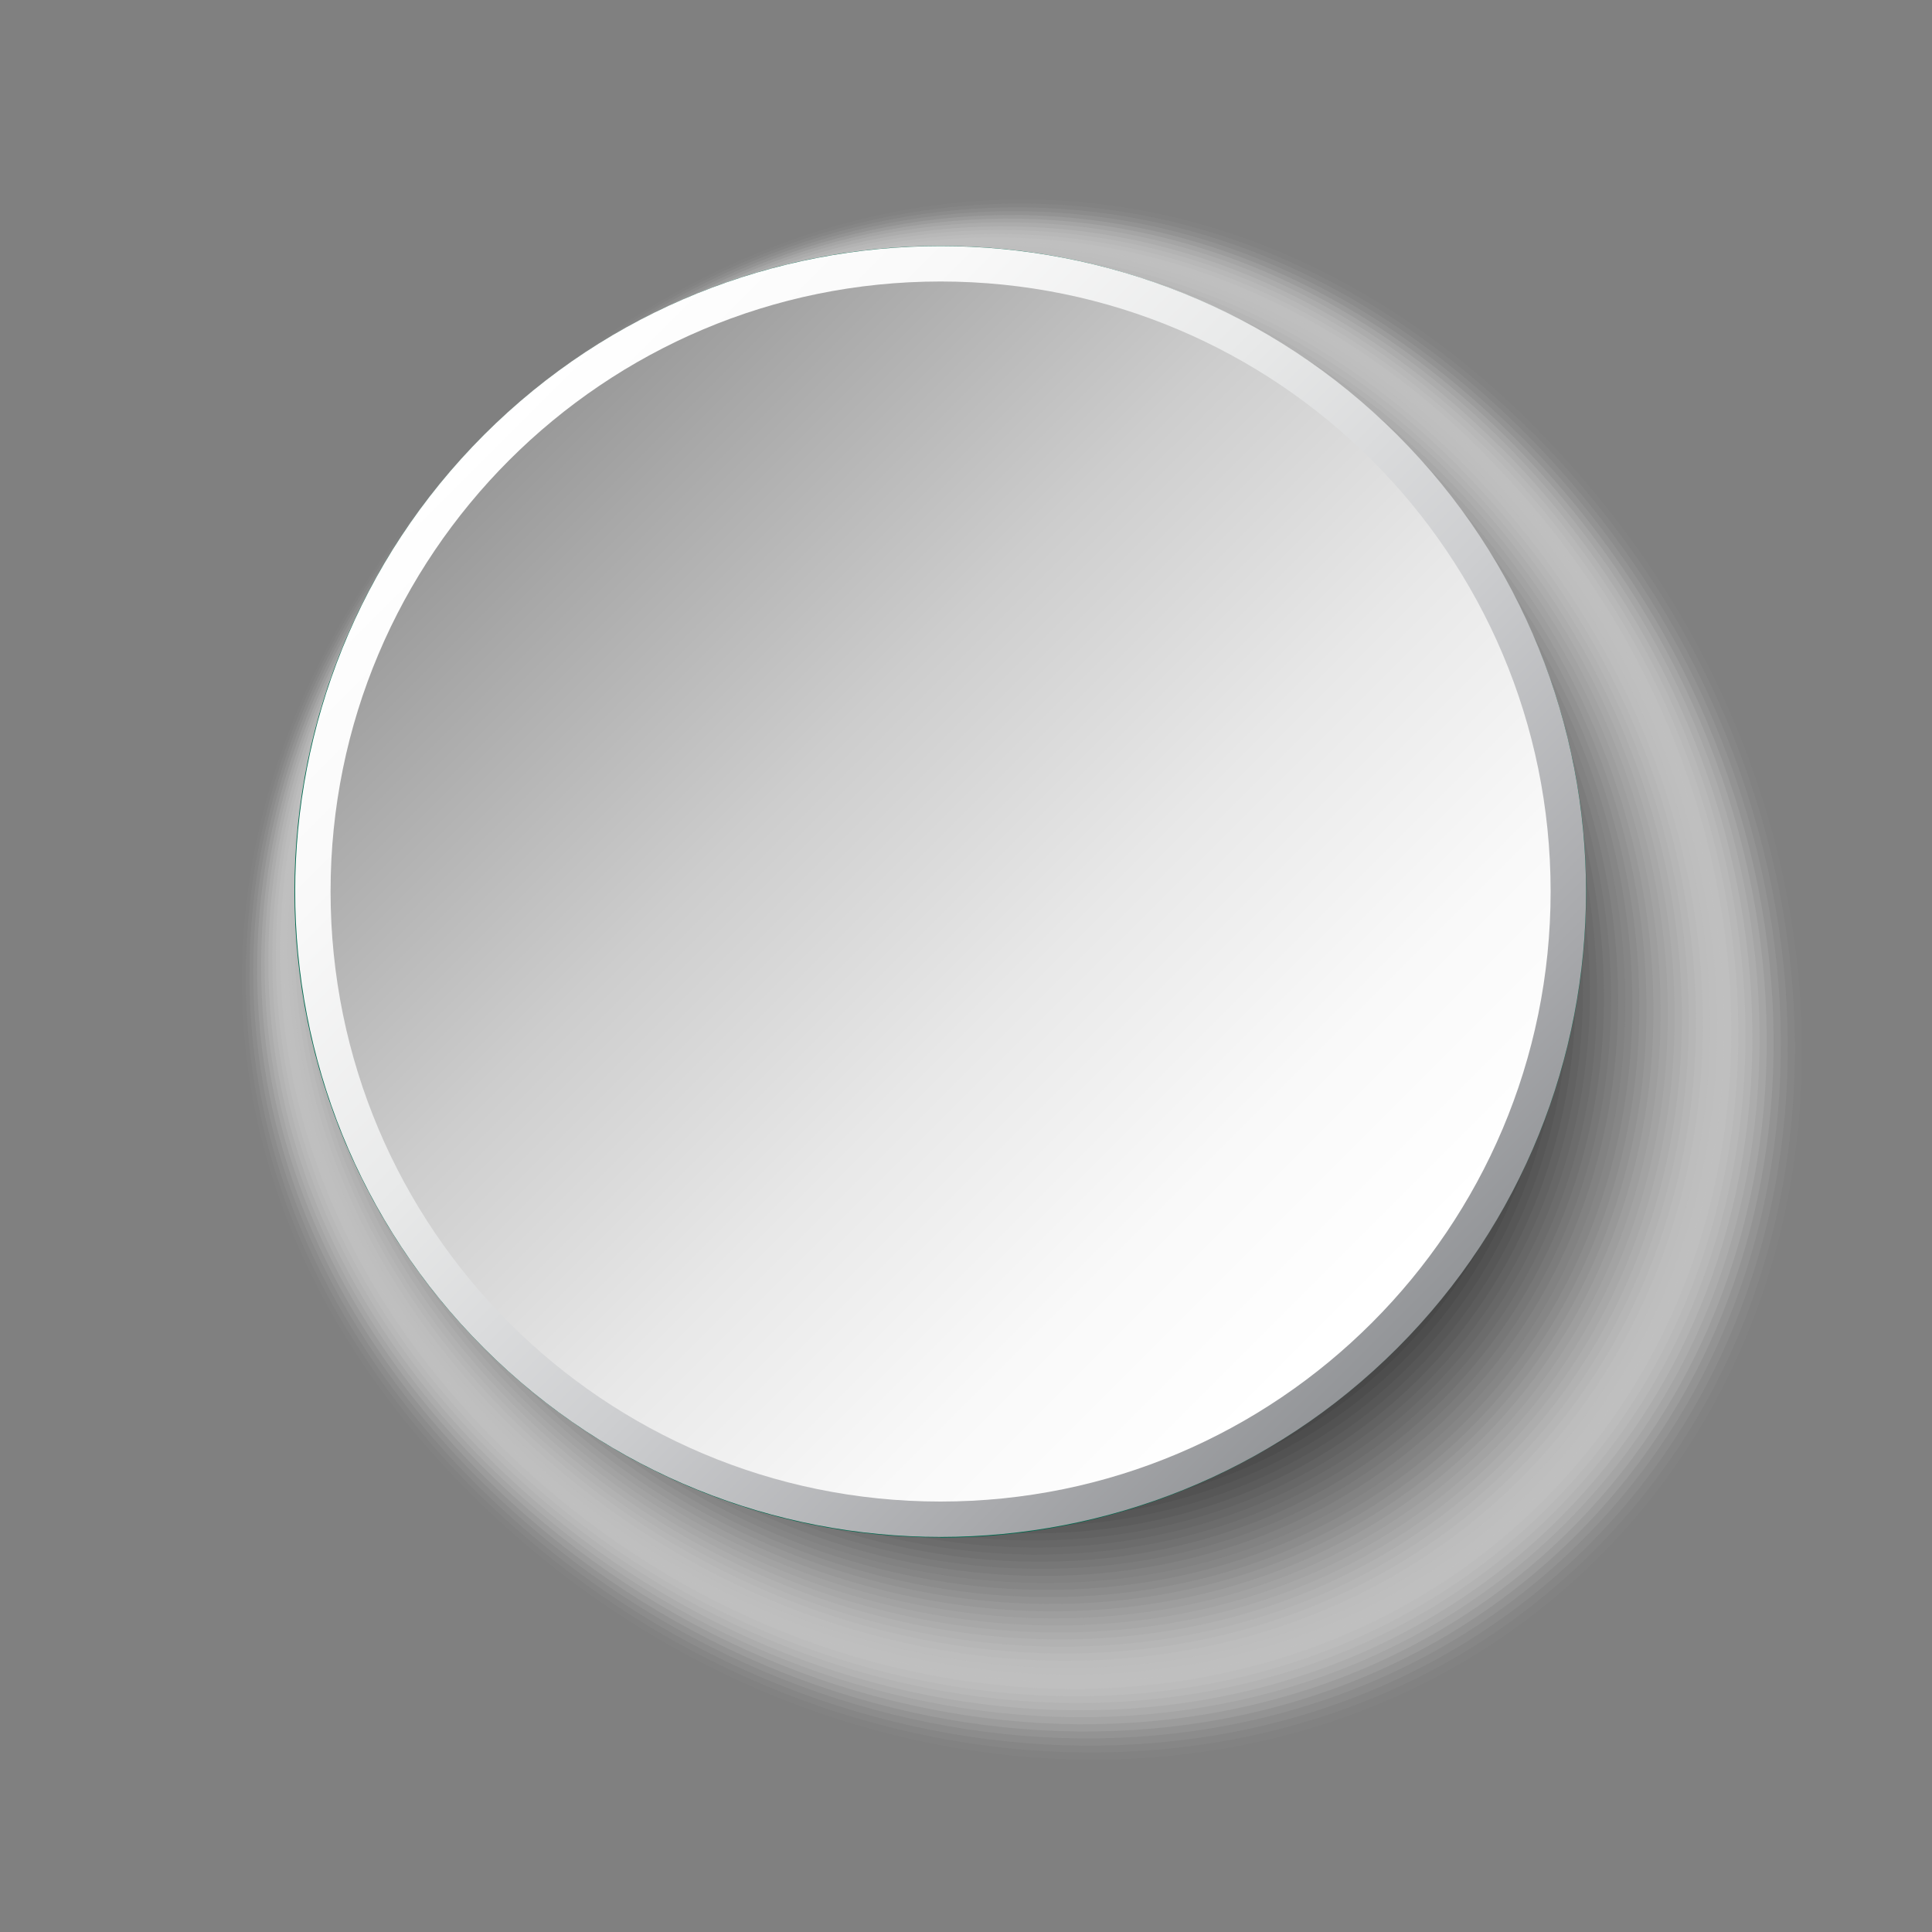 <?xml version="1.0" encoding="UTF-8"?>
<svg xmlns="http://www.w3.org/2000/svg" xmlns:xlink="http://www.w3.org/1999/xlink" viewBox="0 0 100 100">
  <rect x="0" y="0" width="100" height="100" fill="#808080" stroke="none"/>
  <defs>
    <style>
      .cls-1 {
        fill: #d7d7d7;
        opacity: .16;
      }

      .cls-2 {
        fill: #7d7d7d;
        opacity: .51;
      }

      .cls-3 {
        fill: #e6e6e6;
        opacity: .1;
      }

      .cls-4 {
        fill: #d2d2d2;
        opacity: .18;
      }

      .cls-5 {
        fill: #e1e1e1;
        opacity: .12;
      }

      .cls-6 {
        fill: #c8c8c8;
        opacity: .22;
      }

      .cls-7 {
        fill: #bebebe;
        opacity: .25;
      }

      .cls-8 {
        fill: url(#linear-gradient-2);
      }

      .cls-9 {
        fill: #4b4b4b;
        opacity: .71;
      }

      .cls-10 {
        fill: #f32a40;
      }

      .cls-11 {
        fill: #323232;
        opacity: .8;
      }

      .cls-12 {
        fill: #f0f0f0;
        opacity: .06;
      }

      .cls-13 {
        fill: #f5f5f5;
        opacity: .04;
      }

      .cls-14 {
        fill: #282828;
        opacity: .84;
      }

      .cls-15 {
        fill: #5f5f5f;
        opacity: .63;
      }

      .cls-16 {
        fill: #c3c3c3;
        opacity: .24;
      }

      .cls-17 {
        fill: #6e6e6e;
        opacity: .57;
      }

      .cls-18 {
        fill: #919191;
        opacity: .43;
      }

      .cls-19 {
        fill: #5a5a5a;
        opacity: .65;
      }

      .cls-20 {
        fill: #fff;
        opacity: 0;
      }

      .cls-21 {
        fill: #373737;
        opacity: .78;
      }

      .cls-22 {
        fill: #cdcdcd;
        opacity: .2;
      }

      .cls-23 {
        fill: #dcdcdc;
        opacity: .14;
      }

      .cls-24 {
        isolation: isolate;
      }

      .cls-25 {
        fill: #a0a0a0;
        opacity: .37;
      }

      .cls-26 {
        fill: #fafafa;
        opacity: .02;
      }

      .cls-27 {
        fill: #aaa;
        opacity: .33;
      }

      .cls-28 {
        fill: #8c8c8c;
        opacity: .45;
      }

      .cls-29 {
        fill: #232323;
        opacity: .86;
      }

      .cls-30 {
        fill: #2d2d2d;
        opacity: .82;
      }

      .cls-31 {
        fill: #afafaf;
        opacity: .31;
      }

      .cls-32 {
        fill: #b9b9b9;
        opacity: .27;
      }

      .cls-33 {
        fill: #787878;
        opacity: .53;
      }

      .cls-34 {
        fill: #696969;
        opacity: .59;
      }

      .cls-35 {
        fill: #0f0f0f;
        opacity: .94;
      }

      .cls-36 {
        fill: #a5a5a5;
        opacity: .35;
      }

      .cls-37 {
        mix-blend-mode: multiply;
      }

      .cls-38 {
        fill: #969696;
        opacity: .41;
      }

      .cls-39 {
        fill: #737373;
        opacity: .55;
      }

      .cls-40 {
        fill: #050505;
        opacity: .98;
      }

      .cls-41 {
        fill: #555;
        opacity: .67;
      }

      .cls-42 {
        fill: #878787;
        opacity: .47;
      }

      .cls-43 {
        fill: #ebebeb;
        opacity: .08;
      }

      .cls-44 {
        fill: #3c3c3c;
        opacity: .76;
      }

      .cls-45 {
        fill: #191919;
        opacity: .9;
      }

      .cls-46 {
        fill: #1e1e1e;
        opacity: .88;
      }

      .cls-47 {
        fill: #464646;
        opacity: .73;
      }

      .cls-48 {
        fill: #9b9b9b;
        opacity: .39;
      }

      .cls-49 {
        fill: #b4b4b4;
        opacity: .29;
      }

      .cls-50 {
        fill: #828282;
        opacity: .49;
      }

      .cls-51 {
        fill: url(#linear-gradient);
      }

      .cls-52 {
        fill: #414141;
        opacity: .75;
      }

      .cls-53 {
        fill: #0a0a0a;
        opacity: .96;
      }

      .cls-54 {
        fill: #141414;
        opacity: .92;
      }

      .cls-55 {
        fill: #505050;
        opacity: .69;
      }

      .cls-56 {
        fill: #646464;
        opacity: .61;
      }

      .cls-57 {
        fill: #00694e;
      }
    </style>
    <linearGradient id="linear-gradient" x1="-5065.45" y1="-3846.81" x2="-4998.6" y2="-3846.81" gradientTransform="translate(-789.38 -6232.08) rotate(-135)" gradientUnits="userSpaceOnUse">
      <stop offset="0" stop-color="#939598"/>
      <stop offset=".13" stop-color="#a8a9ac"/>
      <stop offset=".39" stop-color="#cdced0"/>
      <stop offset=".63" stop-color="#e8e9e9"/>
      <stop offset=".84" stop-color="#f9f9f9"/>
      <stop offset="1" stop-color="#fff"/>
    </linearGradient>
    <linearGradient id="linear-gradient-2" x1="-135.12" y1="-24.26" x2="-91.05" y2="19.81" gradientTransform="translate(161.41 48)" gradientUnits="userSpaceOnUse">
      <stop offset="0" stop-color="#999"/>
      <stop offset=".1" stop-color="#a8a8a8"/>
      <stop offset=".36" stop-color="#cdcdcd"/>
      <stop offset=".61" stop-color="#e8e8e8"/>
      <stop offset=".83" stop-color="#f9f9f9"/>
      <stop offset="1" stop-color="#fff"/>
    </linearGradient>
  </defs>
  <g class="cls-24">
    <g id="Layer_1" data-name="Layer 1">
      <g>
        <g class="cls-37">
          <path class="cls-20" d="M79.73,21.99c17.15,17.15,18.64,43.57,3.33,58.88-15.31,15.31-41.73,13.82-58.88-3.33-17.15-17.15-14.62-39.54.69-54.85,15.31-15.31,37.7-17.84,54.85-.69Z"/>
          <path class="cls-26" d="M79.46,22.13c17.03,17.03,18.51,43.25,3.31,58.45-15.2,15.2-41.43,13.72-58.45-3.31-17.03-17.03-14.57-39.3.64-54.51,15.2-15.2,37.48-17.67,54.51-.64Z"/>
          <path class="cls-13" d="M79.2,22.26c16.9,16.9,18.38,42.94,3.28,58.03-15.09,15.09-41.13,13.62-58.03-3.28-16.9-16.9-14.51-39.07.58-54.16,15.09-15.09,37.26-17.49,54.16-.58Z"/>
          <path class="cls-12" d="M78.93,22.4c16.78,16.78,18.24,42.62,3.26,57.61-14.98,14.98-40.83,13.52-57.61-3.26-16.78-16.78-14.45-38.83.53-53.82,14.98-14.98,37.04-17.31,53.82-.53Z"/>
          <path class="cls-43" d="M78.67,22.53c16.66,16.66,18.11,42.31,3.23,57.18-14.87,14.87-40.52,13.42-57.18-3.23-16.66-16.66-14.4-38.6.47-53.47,14.87-14.87,36.82-17.13,53.47-.47Z"/>
          <path class="cls-3" d="M78.4,22.67c16.53,16.53,17.97,42,3.21,56.76-14.76,14.76-40.22,13.32-56.76-3.21-16.53-16.53-14.34-38.36.42-53.13,14.76-14.76,36.59-16.95,53.13-.42Z"/>
          <path class="cls-5" d="M78.14,22.8c16.41,16.41,17.84,41.68,3.19,56.33-14.65,14.65-39.92,13.22-56.33-3.19-16.41-16.41-14.29-38.13.36-52.78,14.65-14.65,36.37-16.77,52.78-.36Z"/>
          <path class="cls-23" d="M77.87,22.93c16.29,16.29,17.7,41.37,3.16,55.91-14.54,14.54-39.62,13.12-55.91-3.16-16.29-16.29-14.23-37.89.31-52.44,14.54-14.54,36.15-16.6,52.44-.31Z"/>
          <path class="cls-1" d="M77.6,23.07c16.16,16.16,17.57,41.05,3.14,55.49-14.43,14.43-39.32,13.02-55.49-3.14-16.16-16.16-14.18-37.66.25-52.09,14.43-14.43,35.93-16.42,52.09-.25Z"/>
          <path class="cls-4" d="M77.34,23.2c16.04,16.04,17.44,40.74,3.11,55.06-14.32,14.32-39.02,12.92-55.06-3.11-16.04-16.04-14.12-37.42.2-51.75,14.32-14.32,35.71-16.24,51.75-.2Z"/>
          <path class="cls-22" d="M77.07,23.34c15.92,15.92,17.3,40.43,3.09,54.64-14.21,14.21-38.72,12.83-54.64-3.09-15.92-15.92-14.07-37.19.14-51.4,14.21-14.21,35.49-16.06,51.4-.14Z"/>
          <path class="cls-6" d="M76.81,23.47c15.79,15.79,17.17,40.11,3.07,54.21-14.1,14.1-38.42,12.73-54.21-3.07-15.79-15.79-14.01-36.95.09-51.06,14.1-14.1,35.26-15.88,51.06-.09Z"/>
          <path class="cls-16" d="M76.54,23.61c15.67,15.67,17.03,39.8,3.04,53.79-13.99,13.99-38.12,12.63-53.79-3.04-15.67-15.67-13.96-36.72.03-50.71,13.99-13.99,35.04-15.7,50.71-.03Z"/>
          <path class="cls-7" d="M76.28,23.74c15.54,15.55,16.9,39.49,3.02,53.36-13.88,13.88-37.82,12.53-53.36-3.02-15.55-15.55-13.9-36.48-.02-50.37,13.88-13.88,34.82-15.52,50.37.02Z"/>
          <path class="cls-32" d="M76.01,23.88c15.42,15.42,16.76,39.17,2.99,52.94-13.77,13.77-37.52,12.43-52.94-3-15.42-15.42-13.85-36.25-.07-50.02,13.77-13.77,34.6-15.35,50.02.07Z"/>
          <path class="cls-49" d="M75.74,24.01c15.3,15.3,16.63,38.86,2.97,52.52-13.66,13.66-37.22,12.33-52.52-2.97-15.3-15.3-13.79-36.02-.13-49.68,13.66-13.66,34.38-15.17,49.68.13Z"/>
          <path class="cls-31" d="M75.48,24.14c15.17,15.17,16.5,38.54,2.95,52.09-13.55,13.55-36.92,12.23-52.09-2.95-15.17-15.17-13.73-35.78-.18-49.33,13.55-13.55,34.16-14.99,49.33.18Z"/>
          <path class="cls-27" d="M75.21,24.28c15.05,15.05,16.36,38.23,2.92,51.67-13.44,13.44-36.62,12.13-51.67-2.92-15.05-15.05-13.68-35.55-.24-48.98,13.44-13.44,33.93-14.81,48.98.24Z"/>
          <path class="cls-36" d="M74.95,24.41c14.93,14.93,16.23,37.92,2.9,51.24-13.33,13.33-36.32,12.03-51.24-2.9-14.93-14.93-13.62-35.31-.29-48.64,13.33-13.33,33.71-14.63,48.64.29Z"/>
          <path class="cls-25" d="M74.68,24.55c14.8,14.8,16.09,37.6,2.88,50.82-13.22,13.22-36.02,11.93-50.82-2.88-14.8-14.8-13.57-35.08-.35-48.29,13.22-13.22,33.49-14.45,48.29.35Z"/>
          <path class="cls-48" d="M74.42,24.68c14.68,14.68,15.96,37.29,2.85,50.4-13.11,13.11-35.72,11.83-50.4-2.85-14.68-14.68-13.51-34.84-.4-47.95,13.11-13.11,33.27-14.27,47.95.4Z"/>
          <path class="cls-38" d="M74.15,24.82c14.56,14.56,15.82,36.97,2.83,49.97-13,13-35.41,11.73-49.97-2.83-14.56-14.56-13.46-34.61-.46-47.6,13-13,33.05-14.1,47.6.46Z"/>
          <path class="cls-18" d="M73.88,24.95c14.43,14.43,15.69,36.66,2.8,49.55-12.89,12.89-35.11,11.63-49.55-2.8-14.43-14.43-13.4-34.37-.51-47.26,12.89-12.89,32.83-13.92,47.26.51Z"/>
          <path class="cls-28" d="M73.62,25.08c14.31,14.31,15.56,36.35,2.78,49.12-12.78,12.78-34.81,11.53-49.12-2.78-14.31-14.31-13.35-34.14-.57-46.91,12.78-12.78,32.6-13.74,46.91.57Z"/>
          <path class="cls-42" d="M73.35,25.22c14.19,14.19,15.42,36.03,2.76,48.7-12.67,12.67-34.51,11.43-48.7-2.76-14.19-14.19-13.29-33.9-.62-46.57,12.67-12.67,32.38-13.56,46.57.62Z"/>
          <path class="cls-50" d="M73.09,25.35c14.06,14.06,15.29,35.72,2.73,48.27-12.56,12.56-34.21,11.33-48.27-2.73-14.06-14.06-13.24-33.67-.68-46.22,12.56-12.56,32.16-13.38,46.22.68Z"/>
          <path class="cls-2" d="M72.82,25.49c13.94,13.94,15.15,35.41,2.71,47.85-12.45,12.45-33.91,11.23-47.85-2.71-13.94-13.94-13.18-33.43-.73-45.88,12.45-12.45,31.94-13.2,45.88.73Z"/>
          <path class="cls-33" d="M72.55,25.62c13.82,13.82,15.02,35.09,2.68,47.43-12.34,12.34-33.61,11.13-47.43-2.68-13.82-13.82-13.12-33.2-.79-45.53,12.34-12.34,31.72-13.03,45.53.79Z"/>
          <path class="cls-39" d="M72.29,25.76c13.69,13.69,14.88,34.78,2.66,47-12.23,12.23-33.31,11.03-47-2.66-13.69-13.69-13.07-32.96-.84-45.19,12.22-12.22,31.5-12.85,45.19.84Z"/>
          <path class="cls-17" d="M72.02,25.89c13.57,13.57,14.75,34.46,2.64,46.58-12.12,12.12-33.01,10.93-46.58-2.64-13.57-13.57-13.01-32.73-.9-44.84,12.11-12.11,31.27-12.67,44.84.9Z"/>
          <path class="cls-34" d="M71.76,26.03c13.44,13.45,14.62,34.15,2.61,46.15-12,12-32.71,10.83-46.15-2.61-13.44-13.44-12.96-32.49-.95-44.5,12-12,31.05-12.49,44.5.95Z"/>
          <path class="cls-56" d="M71.49,26.16c13.32,13.32,14.48,33.84,2.59,45.73-11.89,11.89-32.41,10.73-45.73-2.59-13.32-13.32-12.9-32.26-1.01-44.15,11.89-11.89,30.83-12.31,44.15,1.01Z"/>
          <path class="cls-15" d="M71.23,26.29c13.2,13.2,14.35,33.52,2.56,45.31-11.78,11.78-32.11,10.63-45.31-2.56-13.2-13.2-12.85-32.02-1.06-43.81,11.78-11.78,30.61-12.13,43.81,1.06Z"/>
          <path class="cls-19" d="M70.96,26.43c13.07,13.07,14.21,33.21,2.54,44.88-11.67,11.67-31.81,10.54-44.88-2.54-13.07-13.07-12.79-31.79-1.12-43.46,11.67-11.67,30.39-11.95,43.46,1.12Z"/>
          <path class="cls-41" d="M70.69,26.56c12.95,12.95,14.08,32.89,2.52,44.46-11.56,11.56-31.51,10.44-44.46-2.52-12.95-12.95-12.74-31.55-1.17-43.12,11.56-11.56,30.17-11.78,43.12,1.17Z"/>
          <path class="cls-55" d="M70.43,26.7c12.83,12.83,13.94,32.58,2.49,44.03-11.45,11.45-31.21,10.34-44.03-2.49-12.83-12.83-12.68-31.32-1.23-42.77,11.45-11.45,29.94-11.6,42.77,1.23Z"/>
          <path class="cls-9" d="M70.16,26.83c12.7,12.7,13.81,32.27,2.47,43.61-11.34,11.34-30.91,10.24-43.61-2.47-12.7-12.7-12.63-31.08-1.28-42.43,11.34-11.34,29.72-11.42,42.43,1.28Z"/>
          <path class="cls-47" d="M69.9,26.97c12.58,12.58,13.68,31.95,2.44,43.18-11.23,11.23-30.61,10.14-43.18-2.44-12.58-12.58-12.57-30.85-1.34-42.08,11.23-11.23,29.5-11.24,42.08,1.34Z"/>
          <path class="cls-52" d="M69.63,27.1c12.46,12.46,13.54,31.64,2.42,42.76-11.12,11.12-30.3,10.04-42.76-2.42-12.46-12.46-12.52-30.61-1.39-41.73,11.12-11.12,29.28-11.06,41.73,1.39Z"/>
          <path class="cls-44" d="M69.37,27.24c12.33,12.33,13.41,31.32,2.4,42.34-11.01,11.01-30,9.94-42.34-2.4-12.33-12.33-12.46-30.38-1.45-41.39,11.01-11.01,29.06-10.88,41.39,1.45Z"/>
          <path class="cls-21" d="M69.1,27.37c12.21,12.21,13.27,31.01,2.37,41.91-10.9,10.9-29.7,9.84-41.91-2.37-12.21-12.21-12.4-30.14-1.5-41.04,10.9-10.9,28.84-10.7,41.04,1.5Z"/>
          <path class="cls-11" d="M68.83,27.5c12.09,12.09,13.14,30.7,2.35,41.49-10.79,10.79-29.4,9.74-41.49-2.35-12.09-12.08-12.35-29.91-1.56-40.7,10.79-10.79,28.61-10.53,40.7,1.56Z"/>
          <path class="cls-30" d="M68.57,27.64c11.96,11.96,13,30.38,2.32,41.06-10.68,10.68-29.1,9.64-41.06-2.32-11.96-11.96-12.29-29.67-1.61-40.35,10.68-10.68,28.39-10.35,40.35,1.61Z"/>
          <path class="cls-14" d="M68.3,27.77c11.84,11.84,12.87,30.07,2.3,40.64-10.57,10.57-28.8,9.54-40.64-2.3-11.84-11.84-12.24-29.44-1.67-40.01,10.57-10.57,28.17-10.17,40.01,1.67Z"/>
          <path class="cls-29" d="M68.04,27.91c11.71,11.72,12.74,29.76,2.28,40.22-10.46,10.46-28.5,9.44-40.22-2.28-11.72-11.71-12.18-29.2-1.72-39.66,10.46-10.46,27.95-9.99,39.66,1.72Z"/>
          <path class="cls-46" d="M67.77,28.04c11.59,11.59,12.6,29.44,2.25,39.79-10.35,10.35-28.2,9.34-39.79-2.25-11.59-11.59-12.13-28.97-1.78-39.32,10.35-10.35,27.73-9.81,39.32,1.78Z"/>
          <path class="cls-45" d="M67.51,28.18c11.47,11.47,12.47,29.13,2.23,39.37-10.24,10.24-27.9,9.24-39.37-2.23-11.47-11.47-12.07-28.73-1.83-38.97,10.24-10.24,27.51-9.63,38.97,1.83Z"/>
          <path class="cls-54" d="M67.24,28.31c11.34,11.34,12.33,28.81,2.2,38.94-10.13,10.13-27.6,9.14-38.94-2.2-11.34-11.34-12.02-28.5-1.89-38.63,10.13-10.13,27.28-9.46,38.63,1.89Z"/>
          <path class="cls-35" d="M66.97,28.45c11.22,11.22,12.2,28.5,2.18,38.52-10.02,10.02-27.3,9.04-38.52-2.18-11.22-11.22-11.96-28.26-1.94-38.28,10.02-10.02,27.06-9.28,38.28,1.94Z"/>
          <path class="cls-53" d="M66.71,28.58c11.1,11.1,12.06,28.19,2.16,38.09-9.91,9.91-27,8.94-38.09-2.16-11.1-11.1-11.91-28.03-2-37.94,9.91-9.91,26.84-9.1,37.94,2Z"/>
          <path class="cls-40" d="M66.44,28.71c10.97,10.97,11.93,27.87,2.13,37.67-9.8,9.8-26.7,8.84-37.67-2.13-10.97-10.97-11.85-27.79-2.05-37.59,9.8-9.8,26.62-8.92,37.59,2.05Z"/>
          <path d="M66.18,28.85c10.85,10.85,11.8,27.56,2.11,37.25-9.69,9.69-26.4,8.74-37.25-2.11-10.85-10.85-11.8-27.56-2.11-37.25,9.69-9.69,26.4-8.74,37.25,2.11Z"/>
        </g>
        <g>
          <path class="cls-57" d="M48.67,79.58c-18.43,0-33.43-15-33.43-33.43S30.24,12.73,48.67,12.73s33.43,15,33.43,33.43-15,33.43-33.43,33.43Z"/>
          <circle class="cls-10" cx="44.09" cy="46.16" r="19.06"/>
        </g>
        <g class="cls-37">
          <path class="cls-51" d="M72.32,22.51c13.03,13.03,13.03,34.24,0,47.27-13.03,13.03-34.24,13.03-47.27,0-13.03-13.03-13.03-34.24,0-47.27,13.03-13.03,34.24-13.03,47.27,0Z"/>
          <path class="cls-8" d="M48.68,14.57c17.44,0,31.58,14.14,31.58,31.57s-14.14,31.58-31.58,31.58-31.57-14.14-31.57-31.58,14.14-31.57,31.57-31.57Z"/>
        </g>
      </g>
    </g>
  </g>
</svg>